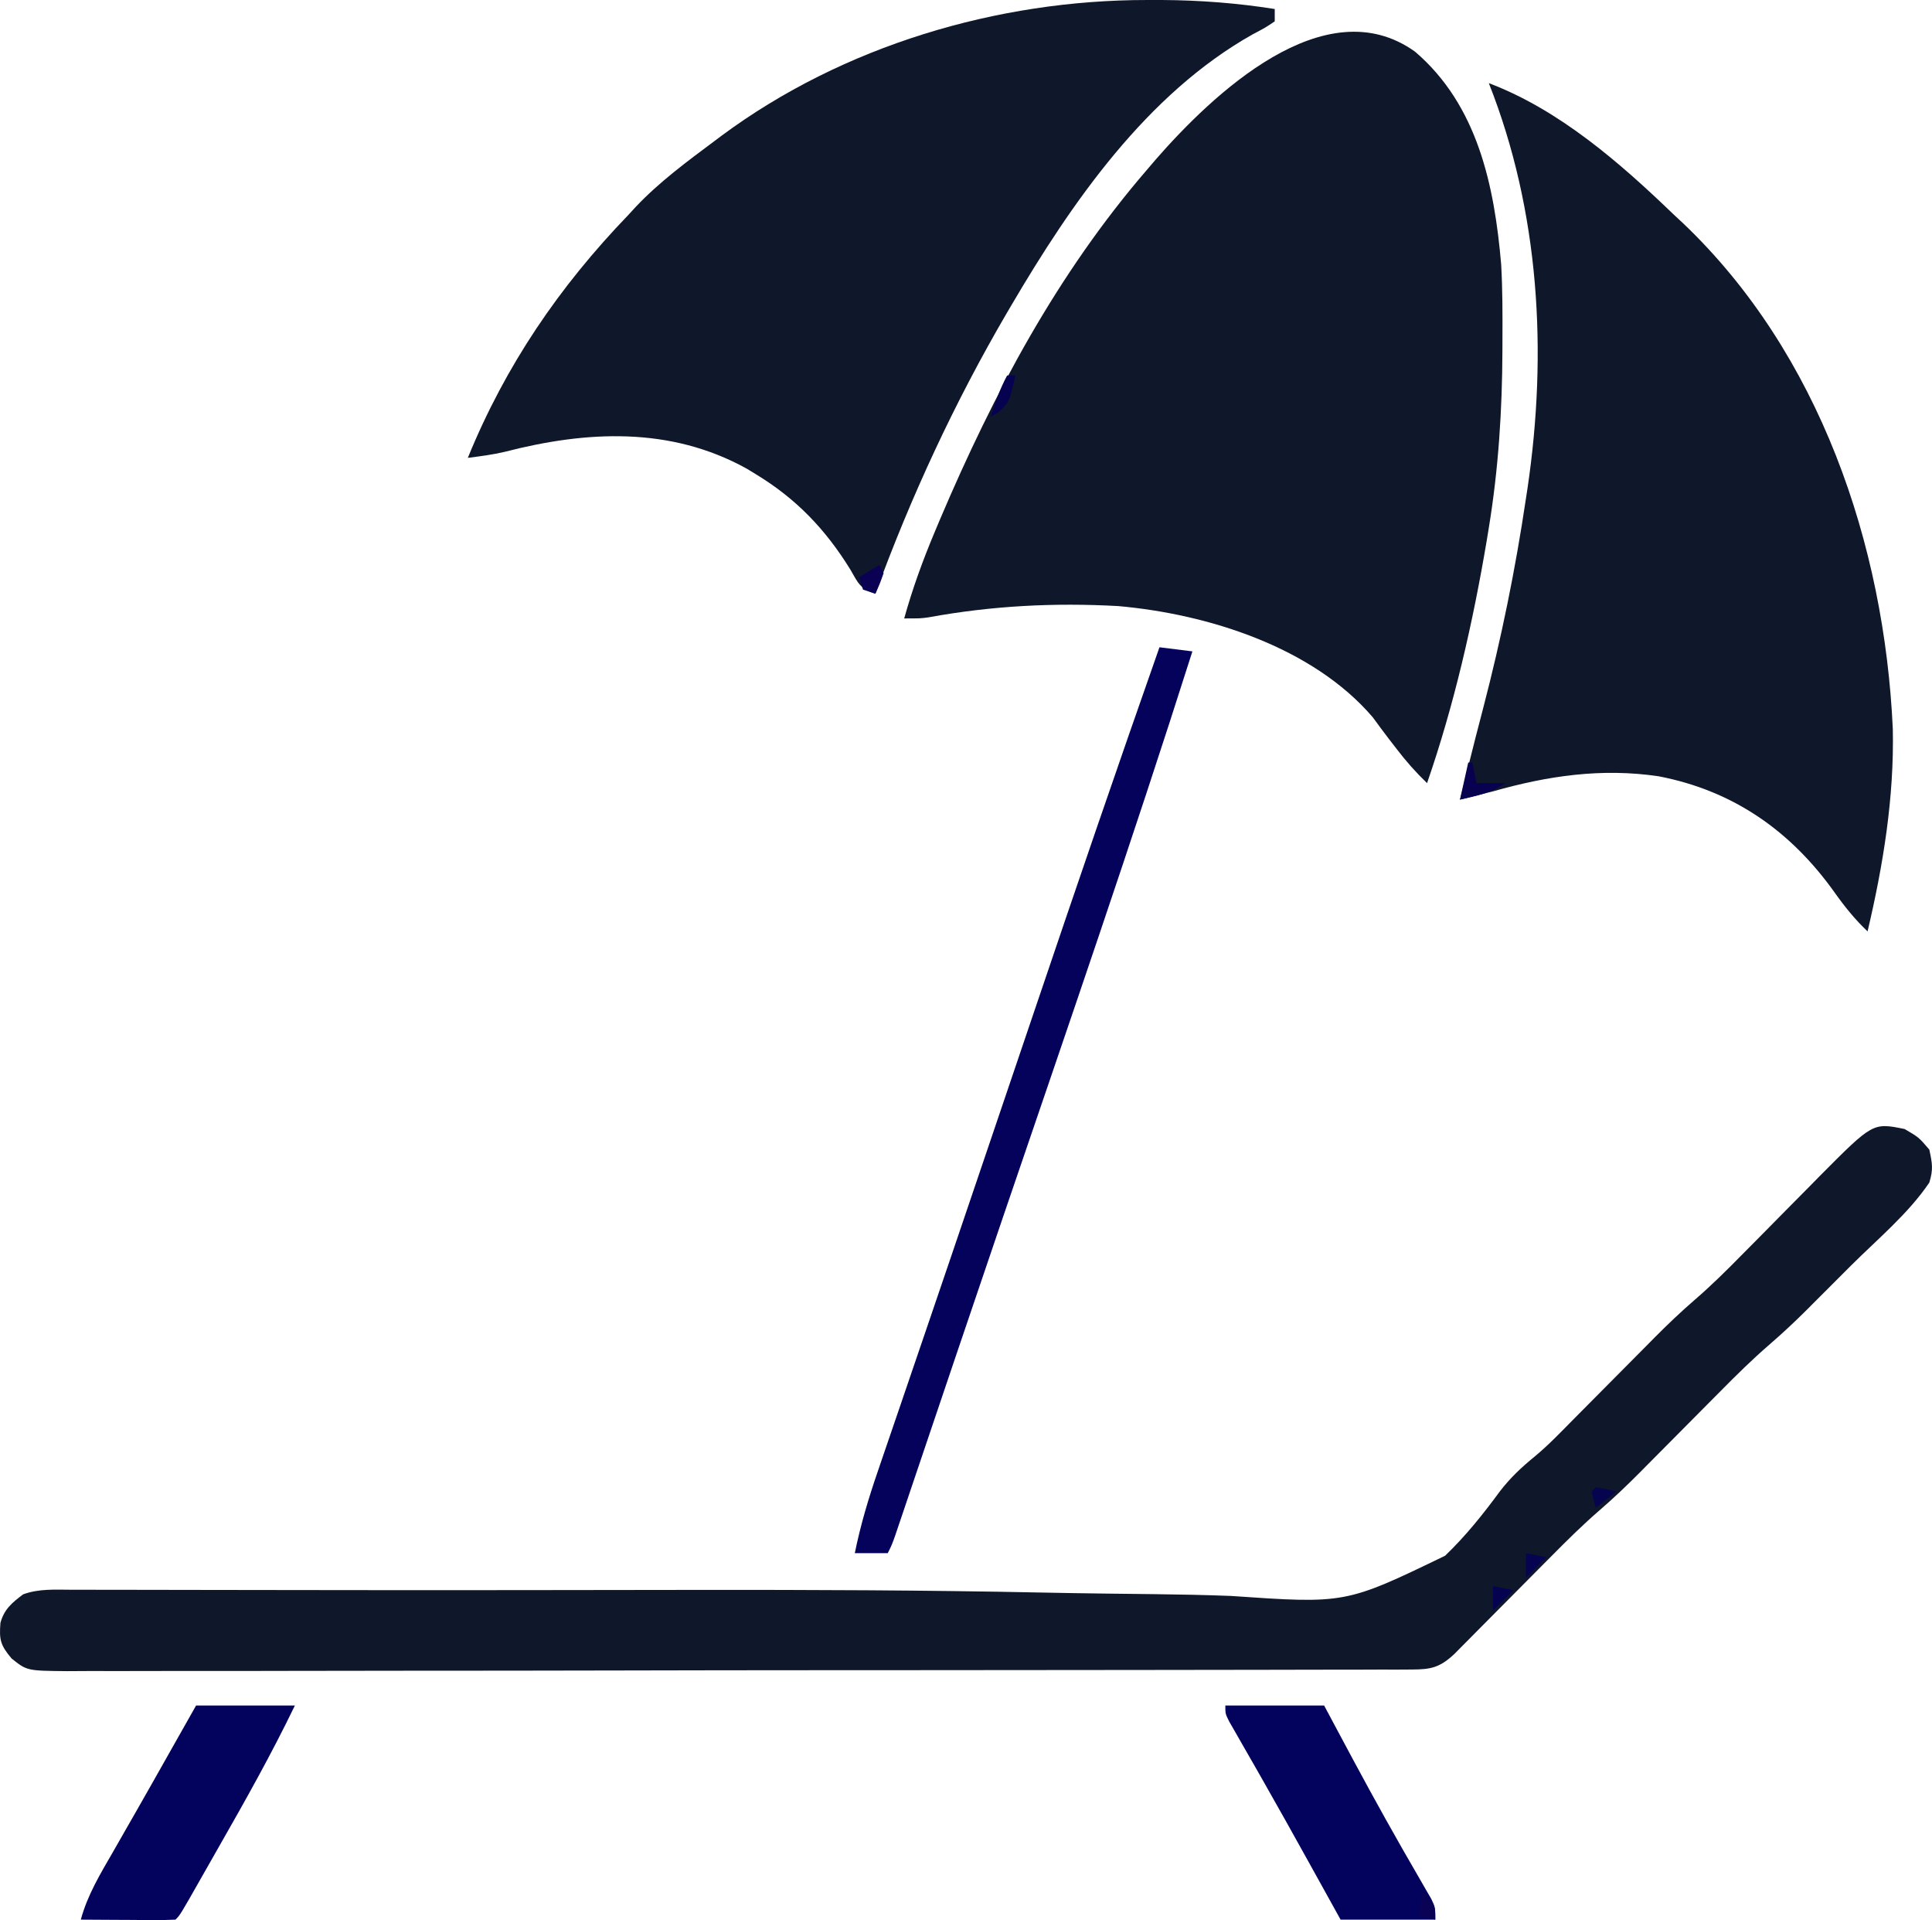 <svg xmlns="http://www.w3.org/2000/svg" viewBox="15.37 16.81 469.28 466.29"><g fill="#0f172a"><path d="m0 0c15.174 12.998 19.255 32.457 20.906 51.633.346 6.1.341 12.205.312 18.312-.002.829-.004 1.658-.006 2.512-.054 14.554-.949 28.795-3.307 43.175-.257 1.575-.257 1.575-.52 3.181-3.355 19.872-7.88 39.759-14.48 58.819-2.732-2.642-5.139-5.35-7.438-8.375-.614-.791-1.227-1.583-1.859-2.398-1.32-1.725-2.611-3.472-3.891-5.227-14.664-17.124-40.175-25.082-61.812-27-15.554-.865-30.728-.078-46.047 2.725-1.953.275-1.953.275-5.953.275 2.013-7.238 4.525-14.14 7.438-21.062.435-1.034.869-2.067 1.317-3.132 12.979-30.5 28.498-59.599 50.245-84.805.715-.838 1.431-1.676 2.168-2.539 13.465-15.396 40.926-41.873 62.926-26.094z" transform="translate(359.094 29.367)"/><path d="m0 0c1.184-.001 2.368-.001 3.587-.002 9.26.055 18.272.745 27.413 2.189v3c-2.238 1.508-2.238 1.508-5.312 3.125-25.81 14.507-44.015 40.895-58.688 65.875-.542.92-.542.92-1.095 1.858-12.672 21.687-23.28 44.566-31.905 68.142-3.811-1.27-4.14-2.519-6.125-5.938-6.01-9.714-13.097-17.132-22.875-23.062-.757-.461-1.513-.923-2.293-1.398-18.556-10.257-38.893-9.188-58.748-4.059-2.967.693-5.937 1.082-8.959 1.458 9.181-22.466 22.172-41.525 39-59 .578-.629 1.155-1.258 1.75-1.906 5.753-6.098 12.547-11.097 19.25-16.094.562-.422 1.123-.844 1.702-1.278 29.442-21.785 66.891-32.93 103.298-32.909z" transform="translate(294 16.812)"/><path d="m0 0c17.16 6.493 31.952 19.423 45 32 .703.651 1.405 1.302 2.129 1.973 33.225 31.614 48.944 78.038 51 122.836.354 16.658-2.325 33.036-6.129 49.191-3.075-2.918-5.547-5.984-8-9.438-10.616-14.907-24.546-24.73-42.769-28.233-13.84-2.045-26.921-.117-40.231 3.67-2.663.684-5.331 1.342-8 2 .521-2.083 1.042-4.167 1.562-6.25.173-.7.347-1.401.526-2.122 1.153-4.644 2.342-9.277 3.56-13.905 4.373-16.782 7.802-33.568 10.352-50.723.199-1.296.199-1.296.402-2.617 4.89-33.079 2.926-67.237-9.402-98.383z" transform="translate(377 37)"/><path d="m0 0c3.438 2 3.438 2 6 5 .738 3.464.976 4.77 0 8-5.042 7.489-12.669 13.821-19.052 20.182-1.882 1.876-3.758 3.758-5.634 5.64-1.218 1.217-2.436 2.434-3.654 3.65-.824.827-.824.827-1.664 1.67-2.891 2.874-5.844 5.623-8.93 8.286-4.117 3.565-7.96 7.353-11.785 11.227-.702.706-1.404 1.412-2.128 2.139-2.22 2.232-4.437 4.468-6.653 6.704-2.924 2.951-5.852 5.898-8.781 8.844-.655.664-1.311 1.327-1.986 2.011-3.149 3.165-6.341 6.217-9.722 9.134-4.165 3.595-8.04 7.43-11.906 11.343-.714.718-1.428 1.436-2.164 2.175-2.254 2.266-4.504 4.535-6.754 6.805-2.983 3.009-5.969 6.015-8.957 9.02-.681.69-1.363 1.379-2.064 2.09-.952.957-.952.957-1.923 1.933-.555.561-1.111 1.121-1.683 1.699-3.483 3.23-5.636 3.698-10.253 3.706-1.194.007-2.387.014-3.617.021-1.318-.002-2.636-.005-3.994-.007-1.409.004-2.818.01-4.227.016-3.881.014-7.762.016-11.643.015-4.182.002-8.364.015-12.546.026-9.149.023-18.297.031-27.446.036-5.71.003-11.421.01-17.131.017-15.804.02-31.608.036-47.412.039-1.012 0-2.024 0-3.066.001-2.051 0-4.103.001-6.154.001-1.018 0-2.037 0-3.086.001-1.529 0-1.529 0-3.089.001-16.524.004-33.048.031-49.573.068-16.957.038-33.914.057-50.871.058-9.524.001-19.048.009-28.572.038-8.109.024-16.218.032-24.327.017-4.139-.007-8.277-.006-12.415.016-3.788.021-7.576.018-11.364-.003-2.021-.005-4.041.014-6.062.035-9.8-.091-9.8-.091-13.519-3.064-2.751-3.251-3.035-4.582-2.72-8.657.91-3.335 2.831-4.911 5.527-6.934 3.759-1.379 7.69-1.133 11.639-1.114.775-0 1.551-0 2.35-0 2.607.001 5.215.009 7.822.016 1.875.002 3.751.003 5.626.004 5.133.004 10.265.014 15.398.025 5.456.011 10.912.017 16.369.023 2.259.003 4.518.005 6.777.008 1.703.002 1.703.002 3.44.004 3.519.004 7.038.009 10.557.014 15.68.022 31.359.015 47.039-.009 10.811-.017 21.621-.029 32.432-.04 1.783-.002 1.783-.002 3.602-.004 28.074-.03 56.134.058 84.203.639 5.105.104 10.21.186 15.315.25 1.034.013 1.034.013 2.088.026 3.346.041 6.692.079 10.039.115 6.208.073 12.406.193 18.61.433 27.903 1.92 27.903 1.92 52.074-9.76 5-4.789 9.246-10.113 13.341-15.678 2.521-3.266 5.204-5.788 8.385-8.386 3.429-2.835 6.487-6.058 9.611-9.221.702-.706 1.404-1.412 2.128-2.139 2.22-2.232 4.437-4.468 6.653-6.704 2.924-2.951 5.852-5.898 8.781-8.844.655-.664 1.311-1.327 1.986-2.011 3.157-3.173 6.358-6.231 9.746-9.156 4.023-3.473 7.763-7.171 11.486-10.961 1.396-1.408 2.792-2.817 4.188-4.225 2.161-2.186 4.32-4.373 6.477-6.563 2.107-2.138 4.221-4.269 6.336-6.4.634-.647 1.267-1.294 1.92-1.961 12.877-12.948 12.877-12.948 20.58-11.379z" transform="translate(478 291)"/></g><path d="m0 0 8 1c-14.62 46.045-30.426 91.716-46.021 137.438-3.632 10.649-7.248 21.304-10.852 31.962-.733 2.168-1.466 4.336-2.2 6.504-2.167 6.408-4.334 12.816-6.497 19.225-.675 1.999-1.35 3.997-2.026 5.995-.834 2.465-1.666 4.931-2.497 7.397-.369 1.091-.739 2.183-1.119 3.307-.484 1.433-.484 1.433-.978 2.895-.81 2.278-.81 2.278-1.81 4.278-2.64 0-5.28 0-8 0 1.403-6.93 3.381-13.48 5.684-20.16.367-1.077.734-2.154 1.112-3.264 1.21-3.548 2.426-7.093 3.642-10.638.857-2.511 1.714-5.022 2.57-7.533 1.555-4.559 3.111-9.117 4.669-13.675 3.904-11.42 7.78-22.85 11.654-34.281 1.176-3.47 2.354-6.94 3.531-10.409 3.606-10.623 7.209-21.246 10.803-31.873 9.958-29.444 20.025-58.845 30.335-88.167z" fill="#04025a" transform="translate(297 174)"/><path d="m0 0h24c-5.665 11.725-11.999 23.009-18.462 34.31-1.379 2.412-2.751 4.828-4.12 7.245-5.281 9.308-5.281 9.308-6.418 10.445-1.708.087-3.419.107-5.129.098-1.552-.005-1.552-.005-3.135-.01-1.089-.008-2.177-.017-3.299-.025-1.639-.007-1.639-.007-3.311-.014-2.709-.012-5.418-.028-8.127-.049 1.632-6.016 4.72-11.082 7.812-16.438 1.167-2.042 2.333-4.083 3.5-6.125l1.828-3.188c3.08-5.383 6.124-10.786 9.172-16.188 1.877-3.321 3.754-6.641 5.688-10.062z" fill="#03035d" transform="translate(63 431)"/><path d="m0 0h24c.86 1.61 1.72 3.22 2.605 4.879 1.193 2.228 2.387 4.456 3.582 6.684.466.869.466.869.941 1.756 5.156 9.614 10.466 19.13 15.958 28.557.515.896 1.031 1.792 1.562 2.715.456.782.911 1.565 1.38 2.371.971 2.039.971 2.039.971 5.039-7.59 0-15.18 0-23 0-.932-1.682-1.864-3.364-2.824-5.098-.949-1.71-1.897-3.421-2.846-5.131-.677-1.22-1.354-2.44-2.03-3.661-3.698-6.67-7.413-13.329-11.19-19.954-.599-1.051-1.197-2.101-1.814-3.183-1.141-1.998-2.285-3.993-3.433-5.987-.51-.894-1.02-1.788-1.546-2.709-.674-1.172-.674-1.172-1.361-2.367-.955-1.91-.955-1.91-.955-3.91z" fill="#03035d" transform="translate(313 431)"/><path d="m0 0h1c.33 1.65.66 3.3 1 5h7c-3.687 2.458-6.697 3.012-11 4z" fill="#070150" transform="translate(372 202)"/><path d="m0 0 1 2c-.938 2.625-.938 2.625-2 5-.99-.33-1.98-.66-3-1-.33-.99-.66-1.98-1-3z" fill="#0a0154" transform="translate(229 154)"/><path d="m0 0h2c-1.477 6.523-1.477 6.523-4.125 8.938-.619.351-1.238.701-1.875 1.062 1.109-3.487 2.263-6.775 4-10z" fill="#07024f" transform="translate(260 108)"/><path d="m0 0c3 3.625 3 3.625 3 7-1.32-.33-2.64-.66-4-1 .33-1.98.66-3.96 1-6z" fill="#0a0254" transform="translate(361 476)"/><path d="m0 0c2.475.495 2.475.495 5 1-1.65 1.65-3.3 3.3-5 5 0-1.98 0-3.96 0-6z" fill="#05034f" transform="translate(378 402)"/><path d="m0 0c2.475.495 2.475.495 5 1-1.65 1.65-3.3 3.3-5 5 0-1.98 0-3.96 0-6z" fill="#060451" transform="translate(386 394)"/><path d="m0 0c1.675.286 3.344.618 5 1-1.65 1.32-3.3 2.64-5 4-.562-1.938-.562-1.938-1-4z" fill="#07044f" transform="translate(403 378)"/></svg>